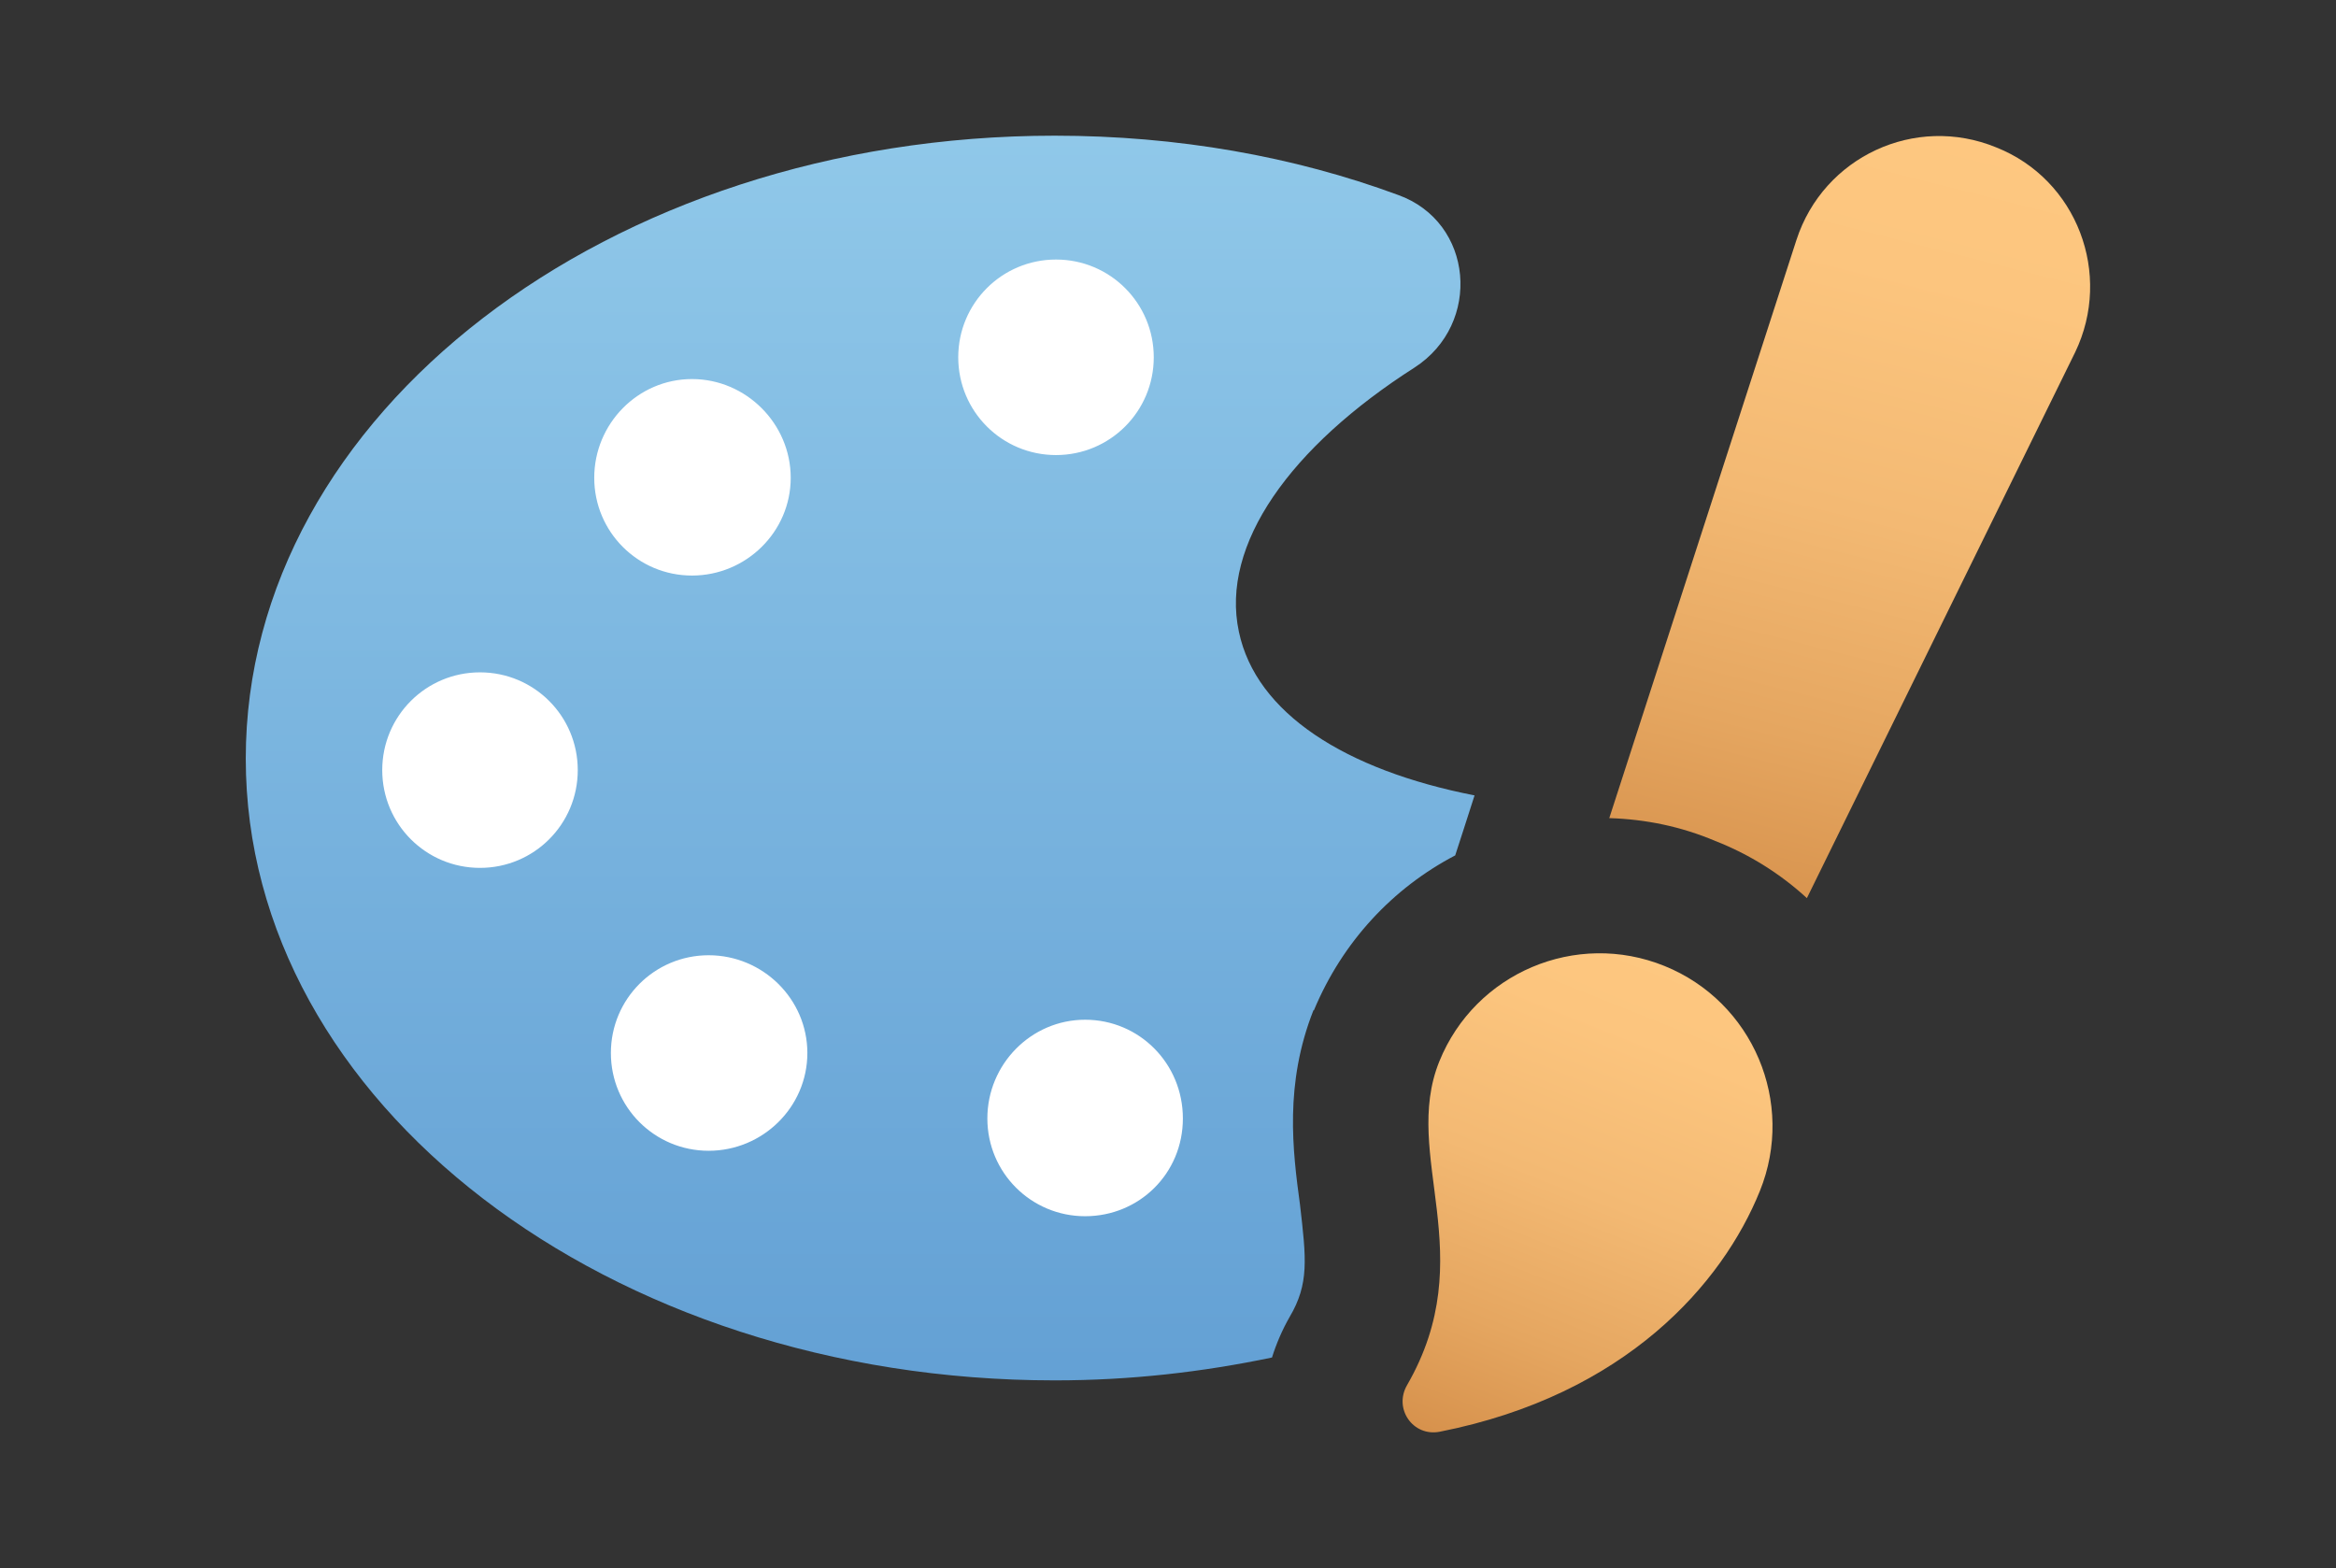 <?xml version="1.0" encoding="UTF-8"?>
<svg id="_レイヤー_2" data-name="レイヤー 2" xmlns="http://www.w3.org/2000/svg" width="146" height="98" xmlns:xlink="http://www.w3.org/1999/xlink" viewBox="0 0 146 98">
  <rect x="0" y="0" width="146" height="98" fill="#333333" stroke="none"/>
  <defs>
    <style>
      .cls-1 {
        fill: none;
      }

      .cls-2 {
        fill: #fff;
      }

      .cls-3 {
        fill: url(#_新規グラデーションスウォッチ_12);
      }

      .cls-4 {
        fill: url(#_新規グラデーションスウォッチ_13);
      }

      .cls-5 {
        clip-path: url(#clippath);
      }

      .cls-6 {
        fill: url(#_新規グラデーションスウォッチ_12-2);
      }
    </style>
    <clipPath id="clippath">
      <rect class="cls-1" width="146" height="98"/>
    </clipPath>
    <linearGradient id="_新規グラデーションスウォッチ_12" data-name="新規グラデーションスウォッチ 12" x1="123.94" y1="2" x2="107.09" y2="68.9" gradientUnits="userSpaceOnUse">
      <stop offset="0" stop-color="#ffc982"/>
      <stop offset=".23" stop-color="#fcc57e"/>
      <stop offset=".45" stop-color="#f3b973"/>
      <stop offset=".66" stop-color="#e5a660"/>
      <stop offset=".88" stop-color="#d28b46"/>
      <stop offset=".95" stop-color="#ca803b"/>
    </linearGradient>
    <linearGradient id="_新規グラデーションスウォッチ_13" data-name="新規グラデーションスウォッチ 13" x1="53.77" y1="4.78" x2="53.77" y2="102.88" gradientUnits="userSpaceOnUse">
      <stop offset="0" stop-color="#92caea"/>
      <stop offset="1" stop-color="#5a98d0"/>
    </linearGradient>
    <linearGradient id="_新規グラデーションスウォッチ_12-2" data-name="新規グラデーションスウォッチ 12" x1="106.23" y1="54.76" x2="88.86" y2="98.16" xlink:href="#_新規グラデーションスウォッチ_12"/>
  </defs>
  <g id="_デザイン" data-name="デザイン">
    <g class="cls-5">
      <g>
        <circle class="cls-2" cx="64.82" cy="21.99" r="7.5"/>
        <circle class="cls-2" cx="42.82" cy="29.99" r="7.5"/>
        <circle class="cls-2" cx="29.82" cy="46.99" r="7.5"/>
        <circle class="cls-2" cx="44.82" cy="65.99" r="7.5"/>
        <circle class="cls-2" cx="67.82" cy="69.99" r="7.5"/>
        <g>
          <path class="cls-3" d="M112.93,56.13l16.77-34.12c2.34-4.87.13-10.79-4.94-12.8-5.07-2.08-10.79.59-12.48,5.78l-11.7,36.14c2.27.07,4.48.52,6.63,1.43,2.15.84,4.1,2.08,5.72,3.57Z"/>
          <path class="cls-4" d="M82.12,63.14c1.79-4.29,4.93-7.64,8.83-9.68l.48-1.48.73-2.27c-8.07-1.58-13.66-5.13-14.73-10.23-1.17-5.46,3.25-11.57,10.98-16.51,4.23-2.73,3.7-9.1-1.04-10.79-6.5-2.4-13.78-3.7-21.45-3.7-27.88,0-50.56,17.42-50.56,38.93s22.68,38.86,50.56,38.86c4.74,0,9.23-.52,13.58-1.43.26-.84.65-1.75,1.1-2.53,1.23-2.08,1.04-3.64.65-7.02-.46-3.38-.98-7.54.84-12.15ZM30,54.24c-3.38,0-6.11-2.73-6.11-6.11s2.73-6.11,6.11-6.11,6.11,2.73,6.11,6.11-2.73,6.11-6.11,6.11ZM43.25,23.69c3.38,0,6.17,2.79,6.17,6.17s-2.79,6.11-6.17,6.11-6.11-2.73-6.11-6.11,2.73-6.17,6.11-6.17ZM44.29,71.92c-3.38,0-6.11-2.73-6.11-6.11s2.73-6.11,6.11-6.11,6.17,2.73,6.17,6.11-2.79,6.11-6.17,6.11ZM59.89,22.33c0-3.38,2.73-6.11,6.11-6.11s6.11,2.73,6.11,6.11-2.73,6.11-6.11,6.11-6.11-2.73-6.11-6.11ZM67.82,76.01c-3.38,0-6.11-2.73-6.11-6.11s2.73-6.17,6.11-6.17,6.11,2.73,6.11,6.17-2.73,6.11-6.11,6.11Z"/>
          <path class="cls-6" d="M87.94,86.57c-.85,1.47.37,3.23,2.04,2.91,11.65-2.3,17.68-9.28,20.01-15.04,2.24-5.53-.43-11.83-5.96-14.07-5.53-2.24-11.83.43-14.07,5.96-2.4,5.93,2.66,12.13-2.02,20.24Z"/>
        </g>
      </g>
    </g>
  </g>
</svg>